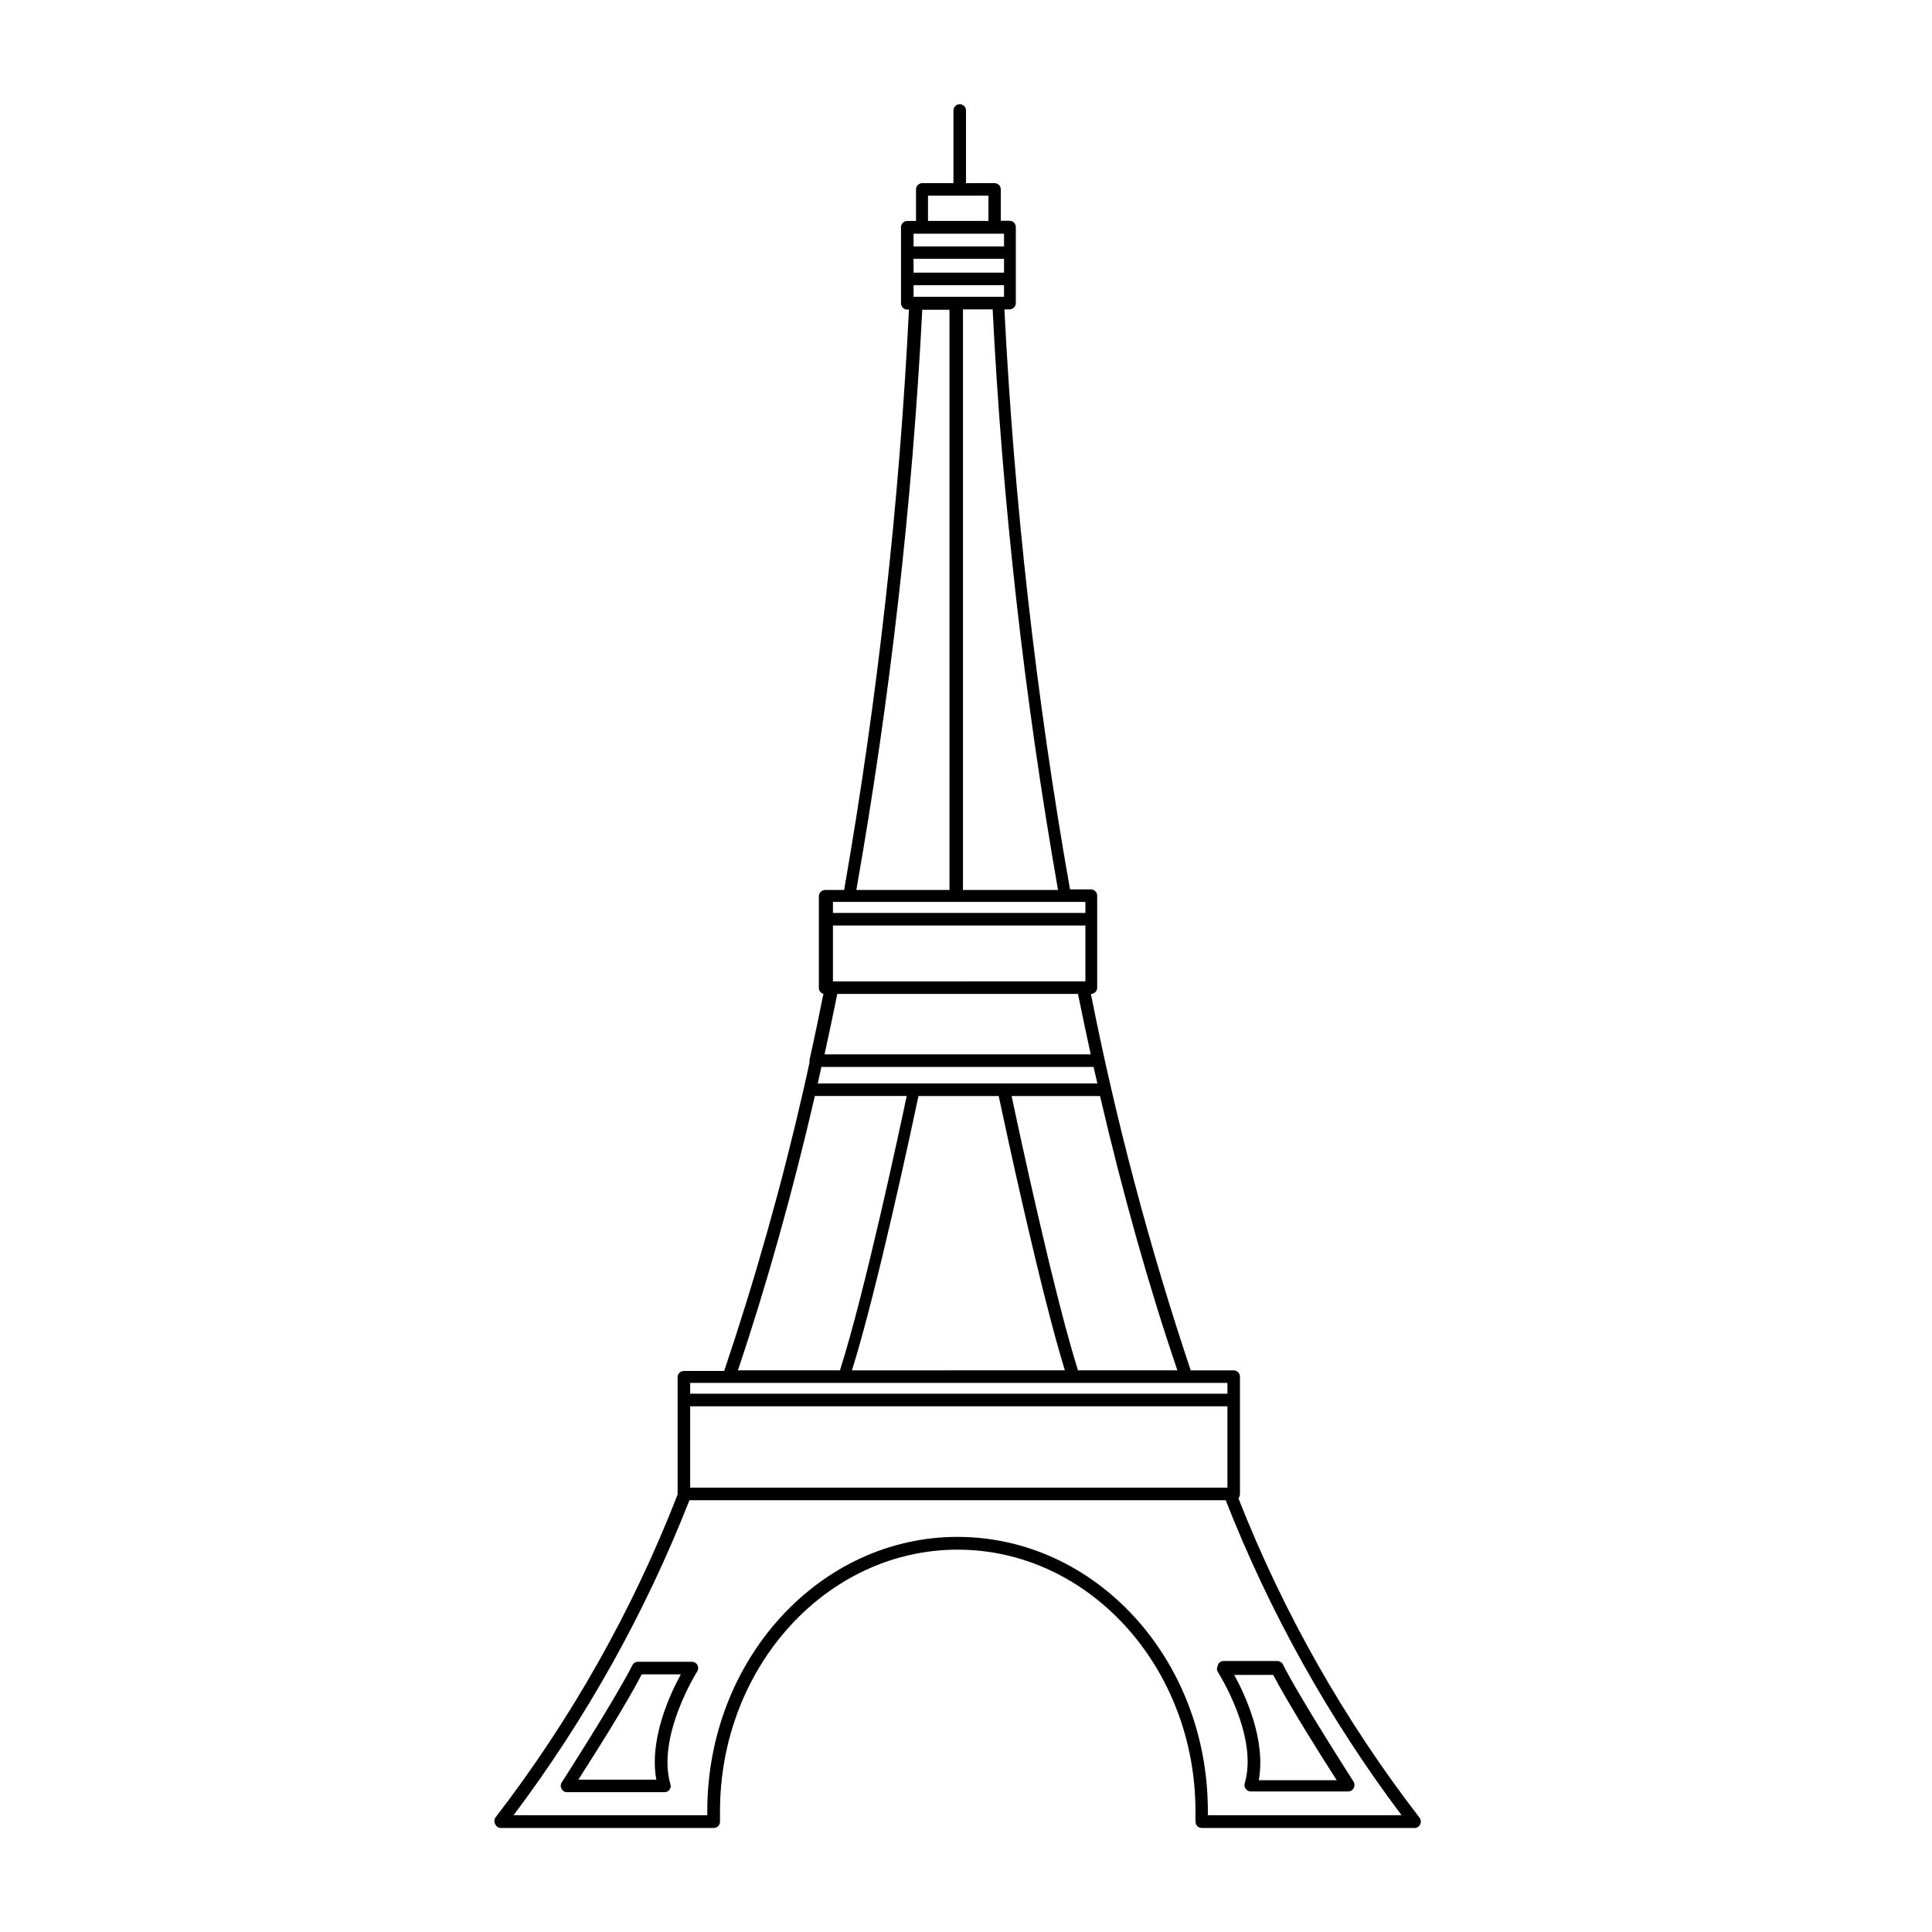 <?xml version="1.0" encoding="UTF-8"?>
<!-- The Best Svg Icon site in the world: iconSvg.co, Visit us! https://iconsvg.co -->
<svg fill="#000000" width="800px" height="800px" version="1.1" viewBox="144 144 512 512" xmlns="http://www.w3.org/2000/svg">
 <path d="m520.16 625.66c-19.906-25.789-36.055-54.27-47.961-84.59 0.234-0.309 0.375-0.676 0.402-1.059v-31.188c0-0.918-0.746-1.66-1.664-1.66h-11.387c-10.93-32.656-19.762-65.977-26.449-99.754 0.441 0 0.863-0.176 1.176-0.488s0.488-0.734 0.488-1.176v-24.383c0-0.922-0.746-1.664-1.664-1.664h-5.543 0.004c-8.973-50.828-14.777-102.16-17.383-153.71h1.359c0.441 0 0.863-0.176 1.176-0.488s0.488-0.734 0.488-1.176v-20.152c0-0.918-0.746-1.664-1.664-1.664h-2.316v-8.312c0-0.918-0.746-1.66-1.664-1.66h-7.555v-19.246c0-0.918-0.746-1.664-1.664-1.664-0.918 0-1.664 0.746-1.664 1.664v19.246h-8.262c-0.918 0-1.66 0.742-1.66 1.66v8.363h-2.32c-0.918 0-1.66 0.746-1.66 1.664v20.152c0 0.918 0.742 1.66 1.66 1.66h0.453c-2.562 51.578-8.301 102.95-17.18 153.82h-5.039 0.004c-0.922 0-1.664 0.742-1.664 1.66v24.387c0.027 0.703 0.523 1.301 1.207 1.461-1.16 5.793-2.367 11.637-3.68 17.531v0.656c-0.504 2.316-1.008 4.684-1.562 7.055l0.004-0.004c-5.762 25.242-12.793 50.18-21.059 74.715h-10.68c-0.918 0-1.664 0.746-1.664 1.664v31.086c-11.938 30.707-28.207 59.547-48.316 85.648-0.324 0.539-0.324 1.219 0 1.762 0.277 0.586 0.867 0.961 1.512 0.957h56.379c0.453-0.008 0.883-0.188 1.207-0.504 0.316-0.34 0.48-0.797 0.453-1.258v-2.672c0-38.238 28.266-69.324 62.977-69.324s63.027 31.086 63.027 69.324v2.672c-0.004 0.461 0.156 0.906 0.453 1.258 0.324 0.316 0.758 0.496 1.211 0.504h56.375c0.648 0.004 1.238-0.371 1.512-0.957 0.285-0.594 0.207-1.297-0.203-1.812zm-193.26-108.98h142.38v21.562h-142.38zm34.762-89.93h72.148c0.352 1.461 0.656 2.922 1.008 4.383h-74.109c0.352-1.461 0.652-2.922 0.957-4.383zm47.004 7.707c1.715 8.113 10.934 51.188 17.531 72.699l-56.422 0.004c6.801-21.766 15.922-64.641 17.633-72.699zm21.008 72.699c-6.449-20.555-15.566-63.129-17.582-72.699h23.426c6.047 25.895 12.898 50.383 20.504 72.699zm3.375-83.734h-70.535c1.16-5.34 2.316-10.73 3.375-16.02l63.789 0.004c1.109 5.391 2.219 10.73 3.375 16.02zm-1.41-19.348-66.902 0.004v-14.812h66.906zm-7.25-24.227h-25.191v-153.86h7.859c2.613 51.594 8.402 102.98 17.332 153.86zm-14.309-163.59h-23.98v-3.676h23.98zm0 3.324v3.074h-23.98v-3.074zm-20.152-23.727h16.02v6.699h-16.02zm-1.664 10.078 21.816-0.004v3.375h-23.98v-3.375zm0 20.152h7.356l0.004 153.76h-24.688c8.98-50.883 14.82-102.27 17.48-153.86zm-23.527 156.93h66.906v2.922h-66.906zm-4.586 51.438h24.133c-2.016 9.574-11.082 51.941-17.684 72.699l-27.051 0.004c7.606-22.57 14.457-47.059 20.402-72.699zm-33.25 76.027h142.38v2.871h-142.38zm137.19 114.57v-1.109c0-40.305-29.773-72.648-66.352-72.648-36.574 0-66.301 32.598-66.301 72.648v1.109h-51.336c19.234-25.594 34.91-53.676 46.602-83.48h142.12c11.688 29.805 27.367 57.887 46.602 83.48zm-136.79-40.656h-14.258c-0.617-0.008-1.188 0.348-1.461 0.906-4.484 8.918-18.59 30.883-18.742 31.086l0.004-0.004c-0.328 0.527-0.328 1.191 0 1.715 0.266 0.559 0.844 0.895 1.461 0.855h25.797-0.004c0.523 0.012 1.02-0.234 1.328-0.652 0.309-0.422 0.398-0.965 0.234-1.461-3.68-12.746 7.004-29.727 7.106-29.875v-0.004c0.332-0.512 0.355-1.168 0.062-1.707-0.297-0.535-0.863-0.867-1.477-0.859zm-9.371 31.234h-20.656c3.727-5.844 12.848-20.152 16.777-27.91h10.379c-2.82 5.137-8.461 17.18-6.496 27.91zm148.82-30.23 0.004 0.004c-0.328 0.523-0.328 1.188 0 1.711 0 0 10.832 16.93 7.102 29.523-0.152 0.508-0.039 1.059 0.305 1.461 0.312 0.41 0.793 0.652 1.309 0.656h25.797c0.609 0.012 1.176-0.32 1.461-0.859 0.305-0.527 0.305-1.18 0-1.711 0 0-14.258-22.168-18.742-31.086-0.281-0.551-0.844-0.898-1.461-0.906h-14.359c-0.648 0.012-1.215 0.438-1.41 1.059zm14.66 2.469c3.981 7.609 13.047 22.066 16.828 27.91l-20.652 0.004c1.965-10.73-3.68-22.773-6.5-27.91z"/>
</svg>